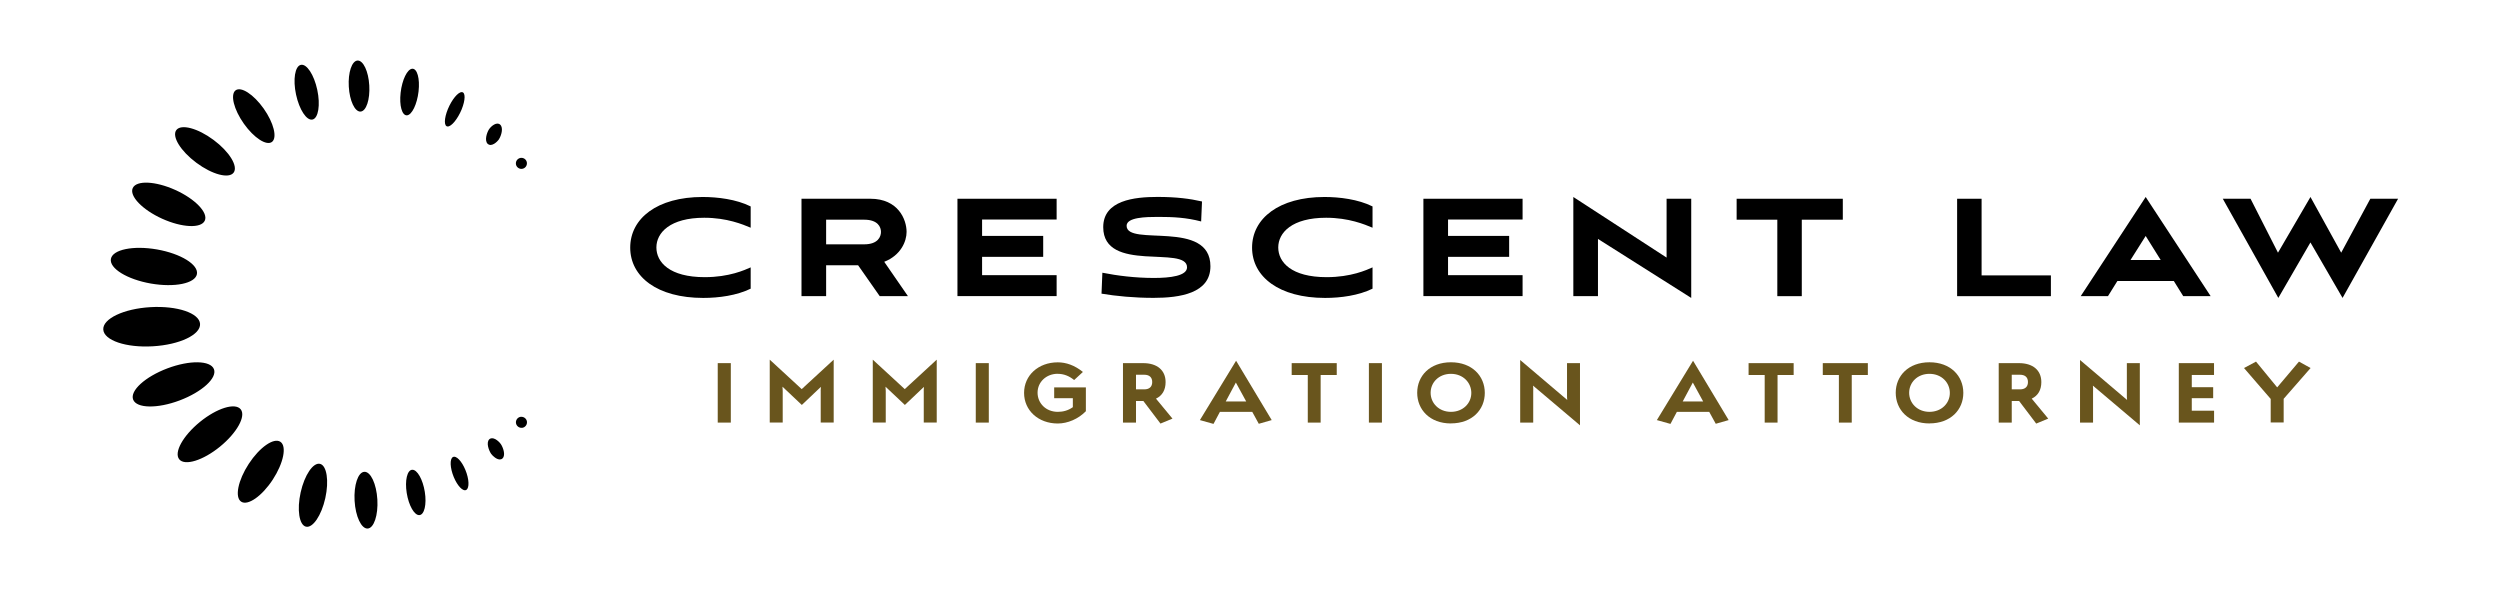 <?xml version="1.0" encoding="UTF-8"?><svg id="CL_Horizontal_Logo" xmlns="http://www.w3.org/2000/svg" viewBox="0 0 439.37 103.54"><defs><style>.cls-1{fill:#69551d;}</style></defs><g id="CL_Horizontal_Logo-2"><g id="Immigration_Attorney"><path class="cls-1" d="M126.14,63.82h2.3v10.45h-2.3v-10.45Z"/><path class="cls-1" d="M144.23,68.67c0-.28.03-.54.04-.68l-3.35,3.18-3.4-3.21c.01.17.04.47.04.75v5.55h-2.28v-11.05l4.81,4.43c.26.23.61.56.81.75.21-.2.57-.53.81-.75l4.81-4.43v11.05h-2.28v-5.6Z"/><path class="cls-1" d="M162.34,68.67c0-.28.03-.54.04-.68l-3.35,3.18-3.4-3.21c.01.17.04.47.04.75v5.55h-2.28v-11.05l4.81,4.43c.26.23.61.56.81.75.21-.2.57-.53.81-.75l4.81-4.43v11.05h-2.28v-5.6Z"/><path class="cls-1" d="M171.49,63.82h2.29v10.45h-2.29v-10.45Z"/><path class="cls-1" d="M185.9,65.69c-2.03,0-3.55,1.46-3.55,3.32s1.47,3.37,3.55,3.37c.9,0,1.79-.21,2.65-.82v-1.58h-3.28v-1.9h5.57v4.19c-1.34,1.37-3.21,2.16-4.94,2.16-3.42,0-5.92-2.3-5.92-5.38s2.51-5.37,5.92-5.37c1.46,0,2.95.51,4.42,1.69l-1.54,1.42c-.91-.74-1.85-1.09-2.89-1.09Z"/><path class="cls-1" d="M203.95,74.44l-3.01-3.97h-1.29v3.8h-2.29v-10.45h3.56c2.42,0,3.93,1.23,3.93,3.33,0,1.4-.59,2.39-1.69,2.91l2.9,3.51-2.1.87ZM199.65,68.43h1.45c.87,0,1.4-.43,1.4-1.29s-.54-1.28-1.4-1.28h-1.45v2.57Z"/><path class="cls-1" d="M220.08,72.38h-5.68s-1.13,2.12-1.13,2.12l-2.39-.67,6.36-10.43,6.26,10.43-2.27.65-1.15-2.1ZM215.43,70.56h3.59s-1.82-3.33-1.82-3.33l-1.78,3.33Z"/><path class="cls-1" d="M232.1,74.27h-2.26v-8.36h-2.83v-2.09s7.92,0,7.92,0v2.09h-2.83v8.36Z"/><path class="cls-1" d="M240.58,63.82h2.29v10.45h-2.29v-10.45Z"/><path class="cls-1" d="M255,74.42c-3.73,0-5.93-2.44-5.93-5.39s2.21-5.36,5.93-5.36,5.95,2.42,5.95,5.38-2.23,5.36-5.95,5.36ZM255,65.7c-2.12,0-3.57,1.51-3.57,3.33s1.45,3.35,3.57,3.35,3.58-1.51,3.58-3.32-1.44-3.36-3.58-3.36Z"/><path class="cls-1" d="M269.46,68.57v5.7h-2.29v-11l8.27,7.02c-.03-.2-.04-.47-.04-.74v-5.73h2.28v10.93l-8.25-6.98c.04.25.04.55.04.8Z"/><path class="cls-1" d="M300.39,72.38h-5.68s-1.13,2.12-1.13,2.12l-2.39-.67,6.36-10.43,6.26,10.43-2.27.65-1.15-2.1ZM295.74,70.56h3.59s-1.82-3.33-1.82-3.33l-1.78,3.33Z"/><path class="cls-1" d="M312.4,74.27h-2.26v-8.36h-2.83v-2.09s7.92,0,7.92,0v2.09h-2.83v8.36Z"/><path class="cls-1" d="M325.44,74.27h-2.26v-8.36h-2.83v-2.09s7.92,0,7.92,0v2.09h-2.83v8.36Z"/><path class="cls-1" d="M339.1,74.42c-3.73,0-5.93-2.44-5.93-5.39s2.21-5.36,5.93-5.36,5.95,2.42,5.95,5.38-2.23,5.36-5.95,5.36ZM339.1,65.7c-2.12,0-3.57,1.51-3.57,3.33s1.45,3.35,3.57,3.35,3.58-1.51,3.58-3.32-1.44-3.36-3.58-3.36Z"/><path class="cls-1" d="M357.86,74.44l-3.01-3.97h-1.29v3.8h-2.29v-10.45h3.56c2.42,0,3.93,1.23,3.93,3.33,0,1.4-.59,2.39-1.69,2.91l2.9,3.51-2.1.87ZM353.56,68.43h1.45c.87,0,1.4-.43,1.4-1.29s-.54-1.28-1.4-1.28h-1.45v2.57Z"/><path class="cls-1" d="M367.85,68.57v5.7h-2.29v-11l8.27,7.02c-.03-.2-.04-.47-.04-.74v-5.73h2.28v10.93l-8.25-6.98c.04.25.04.55.04.8Z"/><path class="cls-1" d="M385.2,72.18h3.92v2.09h-6.2v-10.45h6.19v2.08h-3.91v2.15h3.76v1.93h-3.76v2.2Z"/><path class="cls-1" d="M401.36,74.25h-2.29v-4.14l-4.69-5.43,2.11-1.13,3.72,4.53,3.83-4.53,2.04,1.13-4.73,5.41v4.15Z"/></g><g id="Crescent_Law"><path d="M131.94,50.73c-2.46,1.2-5.58,1.63-8.35,1.63-8.07,0-12.83-3.71-12.83-8.84s4.73-8.9,12.73-8.9c2.61,0,5.92.4,8.44,1.66v3.74c-1.38-.58-4.17-1.75-8.16-1.75-5.98,0-8.41,2.61-8.41,5.22s2.33,5.22,8.5,5.22c4.3,0,7.03-1.26,8.07-1.72v3.74Z"/><path d="M154.61,52.05l-3.8-5.43h-5.62v5.43h-4.33v-17.12h12.12c4.88,0,6.35,3.65,6.35,5.83,0,1.66-1.01,4.11-3.93,5.25l4.17,6.04h-4.97ZM145.19,38.61v4.33h6.69c2.46,0,2.95-1.38,2.95-2.18s-.49-2.15-2.95-2.15h-6.69Z"/><path d="M168.27,52.05v-17.12h17.43v3.65h-13.1v2.88h10.74v3.68h-10.74v3.22h13.1v3.68h-17.43Z"/><path d="M211.1,38.92c-2.61-.68-4.85-.8-7.58-.8-2.12,0-5.52.06-5.52,1.56,0,3.74,14.73-1.2,14.73,7.12,0,4.76-5.37,5.55-10,5.55-3.38,0-6.6-.31-9.14-.74l.15-3.68c2.61.52,5.77.92,9.05.92,2.92,0,5.83-.37,5.83-1.87,0-3.93-14.73,1.1-14.73-7.06,0-4.73,5.49-5.31,9.54-5.31,3.31,0,5.71.31,7.82.8l-.15,3.5Z"/><path d="M241.23,50.73c-2.45,1.2-5.58,1.63-8.35,1.63-8.07,0-12.83-3.71-12.83-8.84s4.73-8.9,12.73-8.9c2.61,0,5.92.4,8.44,1.66v3.74c-1.38-.58-4.17-1.75-8.16-1.75-5.98,0-8.41,2.61-8.41,5.22s2.33,5.22,8.5,5.22c4.3,0,7.03-1.26,8.07-1.72v3.74Z"/><path d="M250.16,52.05v-17.12h17.43v3.65h-13.1v2.88h10.74v3.68h-10.74v3.22h13.1v3.68h-17.43Z"/><path d="M280.84,41.99v10.06h-4.33v-17.43l16.39,10.65v-10.34h4.33v17.43l-16.39-10.37Z"/><path d="M312.36,52.05v-13.44h-7.15v-3.68h18.66v3.68h-7.21v13.44h-4.3Z"/><path d="M343.96,52.05v-17.12h4.3v13.47h12.18v3.65h-16.48Z"/><path d="M382.04,49.38h-9.91l-1.66,2.67h-4.79l11.42-17.43,11.42,17.43h-4.82l-1.66-2.67ZM374.43,45.7h5.31l-2.64-4.23-2.67,4.23Z"/><path d="M406.06,42.6l-5.65,9.76-9.76-17.43h4.88l4.82,9.48,5.71-9.79,5.4,9.79,5.12-9.48h4.88l-9.76,17.43-5.65-9.76Z"/></g><path id="Crescent_Logo" d="M91.53,73.25h-.02c-.53.08-.9.57-.83,1.1.07.48.49.84.96.84.04,0,.08,0,.12,0h.02c.26-.04.48-.17.64-.38.16-.21.22-.46.19-.72-.04-.26-.17-.48-.38-.64-.2-.15-.45-.22-.7-.19ZM91.11,74.29h0s0,0,0,0h0ZM88.01,78.03c.39.57.9,1.93.32,2.52-.14.14-.31.2-.49.2-.55,0-1.21-.56-1.53-1-.4-.59-.9-1.94-.33-2.53.26-.26.66-.27,1.11-.02.33.19.68.5.91.82h0s0,.01,0,.01ZM82.01,83.18c.53,1.63.4,2.96-.28,2.98-.69.02-1.67-1.29-2.2-2.91-.53-1.63-.4-2.96.28-2.98.69-.02,1.67,1.29,2.2,2.91ZM74.66,86.45c.35,2.2-.08,4.03-.96,4.08-.88.05-1.87-1.69-2.22-3.89-.35-2.2.08-4.03.96-4.08.88-.05,1.87,1.69,2.22,3.89ZM66.32,87.79c.16,2.75-.6,5.04-1.71,5.1-1.1.06-2.13-2.12-2.29-4.87-.16-2.75.6-5.04,1.71-5.1s2.13,2.12,2.29,4.87ZM57.17,87.55c-.68,3.05-2.2,5.29-3.4,5.01-1.19-.28-1.61-2.98-.93-6.03.68-3.05,2.2-5.29,3.4-5.01,1.19.28,1.61,2.98.93,6.03ZM47.94,84.29c-1.9,2.91-4.39,4.64-5.55,3.88-1.17-.76-.57-3.74,1.33-6.65,1.9-2.91,4.39-4.64,5.55-3.88,1.17.76.57,3.74-1.33,6.65ZM38.66,78.5c-2.98,2.43-6.19,3.42-7.16,2.22-.97-1.2.66-4.14,3.64-6.57,2.98-2.43,6.19-3.42,7.16-2.22.97,1.2-.66,4.14-3.64,6.57ZM31.58,70.37c-3.92,1.48-7.58,1.41-8.18-.14-.6-1.55,2.1-4.01,6.02-5.49,3.92-1.48,7.58-1.41,8.18.14.6,1.55-2.1,4.01-6.02,5.49ZM26.86,60.86c-4.7.28-8.59-1.04-8.71-2.94s3.6-3.67,8.3-3.94,8.59,1.04,8.71,2.94-3.6,3.67-8.3,3.94ZM19.49,45.5c.3-1.65,3.93-2.39,8.11-1.66,4.18.74,7.31,2.67,7.01,4.33-.3,1.65-3.93,2.39-8.11,1.66-4.18-.74-7.31-2.67-7.01-4.33ZM23.33,33.05c.64-1.39,3.99-1.24,7.49.34,3.49,1.58,5.81,4,5.17,5.39-.64,1.39-3.99,1.24-7.49-.34-3.49-1.58-5.81-4-5.17-5.39ZM30.99,22.86c.83-1.11,3.76-.34,6.54,1.73,2.78,2.06,4.36,4.64,3.53,5.75-.83,1.11-3.76.34-6.54-1.73-2.78-2.06-4.36-4.64-3.53-5.75ZM46.34,19.08c1.77,2.5,2.42,5.12,1.46,5.86-.96.73-3.17-.7-4.94-3.2s-2.42-5.12-1.46-5.86c.96-.73,3.17.7,4.94,3.2ZM55.76,15.79c.57,2.65.19,4.99-.84,5.22-1.03.23-2.32-1.73-2.89-4.39-.57-2.65-.19-4.99.84-5.22,1.03-.23,2.32,1.73,2.89,4.39ZM64.9,15.02c.15,2.48-.54,4.54-1.54,4.59s-1.92-1.9-2.06-4.38c-.15-2.48.54-4.54,1.54-4.59s1.92,1.9,2.06,4.38ZM73.56,16.07c-.26,2.26-1.17,4.14-2.04,4.2-.87.06-1.37-1.73-1.11-3.99.26-2.26,1.17-4.14,2.04-4.2.87-.06,1.37,1.73,1.11,3.99ZM81.13,19.24c-.69,1.67-1.79,3.01-2.45,2.99-.67-.01-.65-1.38.03-3.05.69-1.67,1.79-3.01,2.45-2.99.67.01.65,1.38-.03,3.05ZM87.72,24.42v.02c-.23.33-.56.65-.89.84-.23.13-.44.2-.63.2-.18,0-.35-.07-.48-.19-.61-.57-.17-1.93.2-2.53.39-.61,1.39-1.41,1.99-.85.61.58.17,1.94-.19,2.51ZM92.6,28.81c-.03.26-.15.49-.35.65-.17.14-.39.22-.61.22-.03,0-.06,0-.09,0-.55-.06-.94-.53-.88-1.07.05-.52.53-.91,1.05-.87.27.03.5.15.67.35.16.2.24.45.21.71Z"/></g></svg>